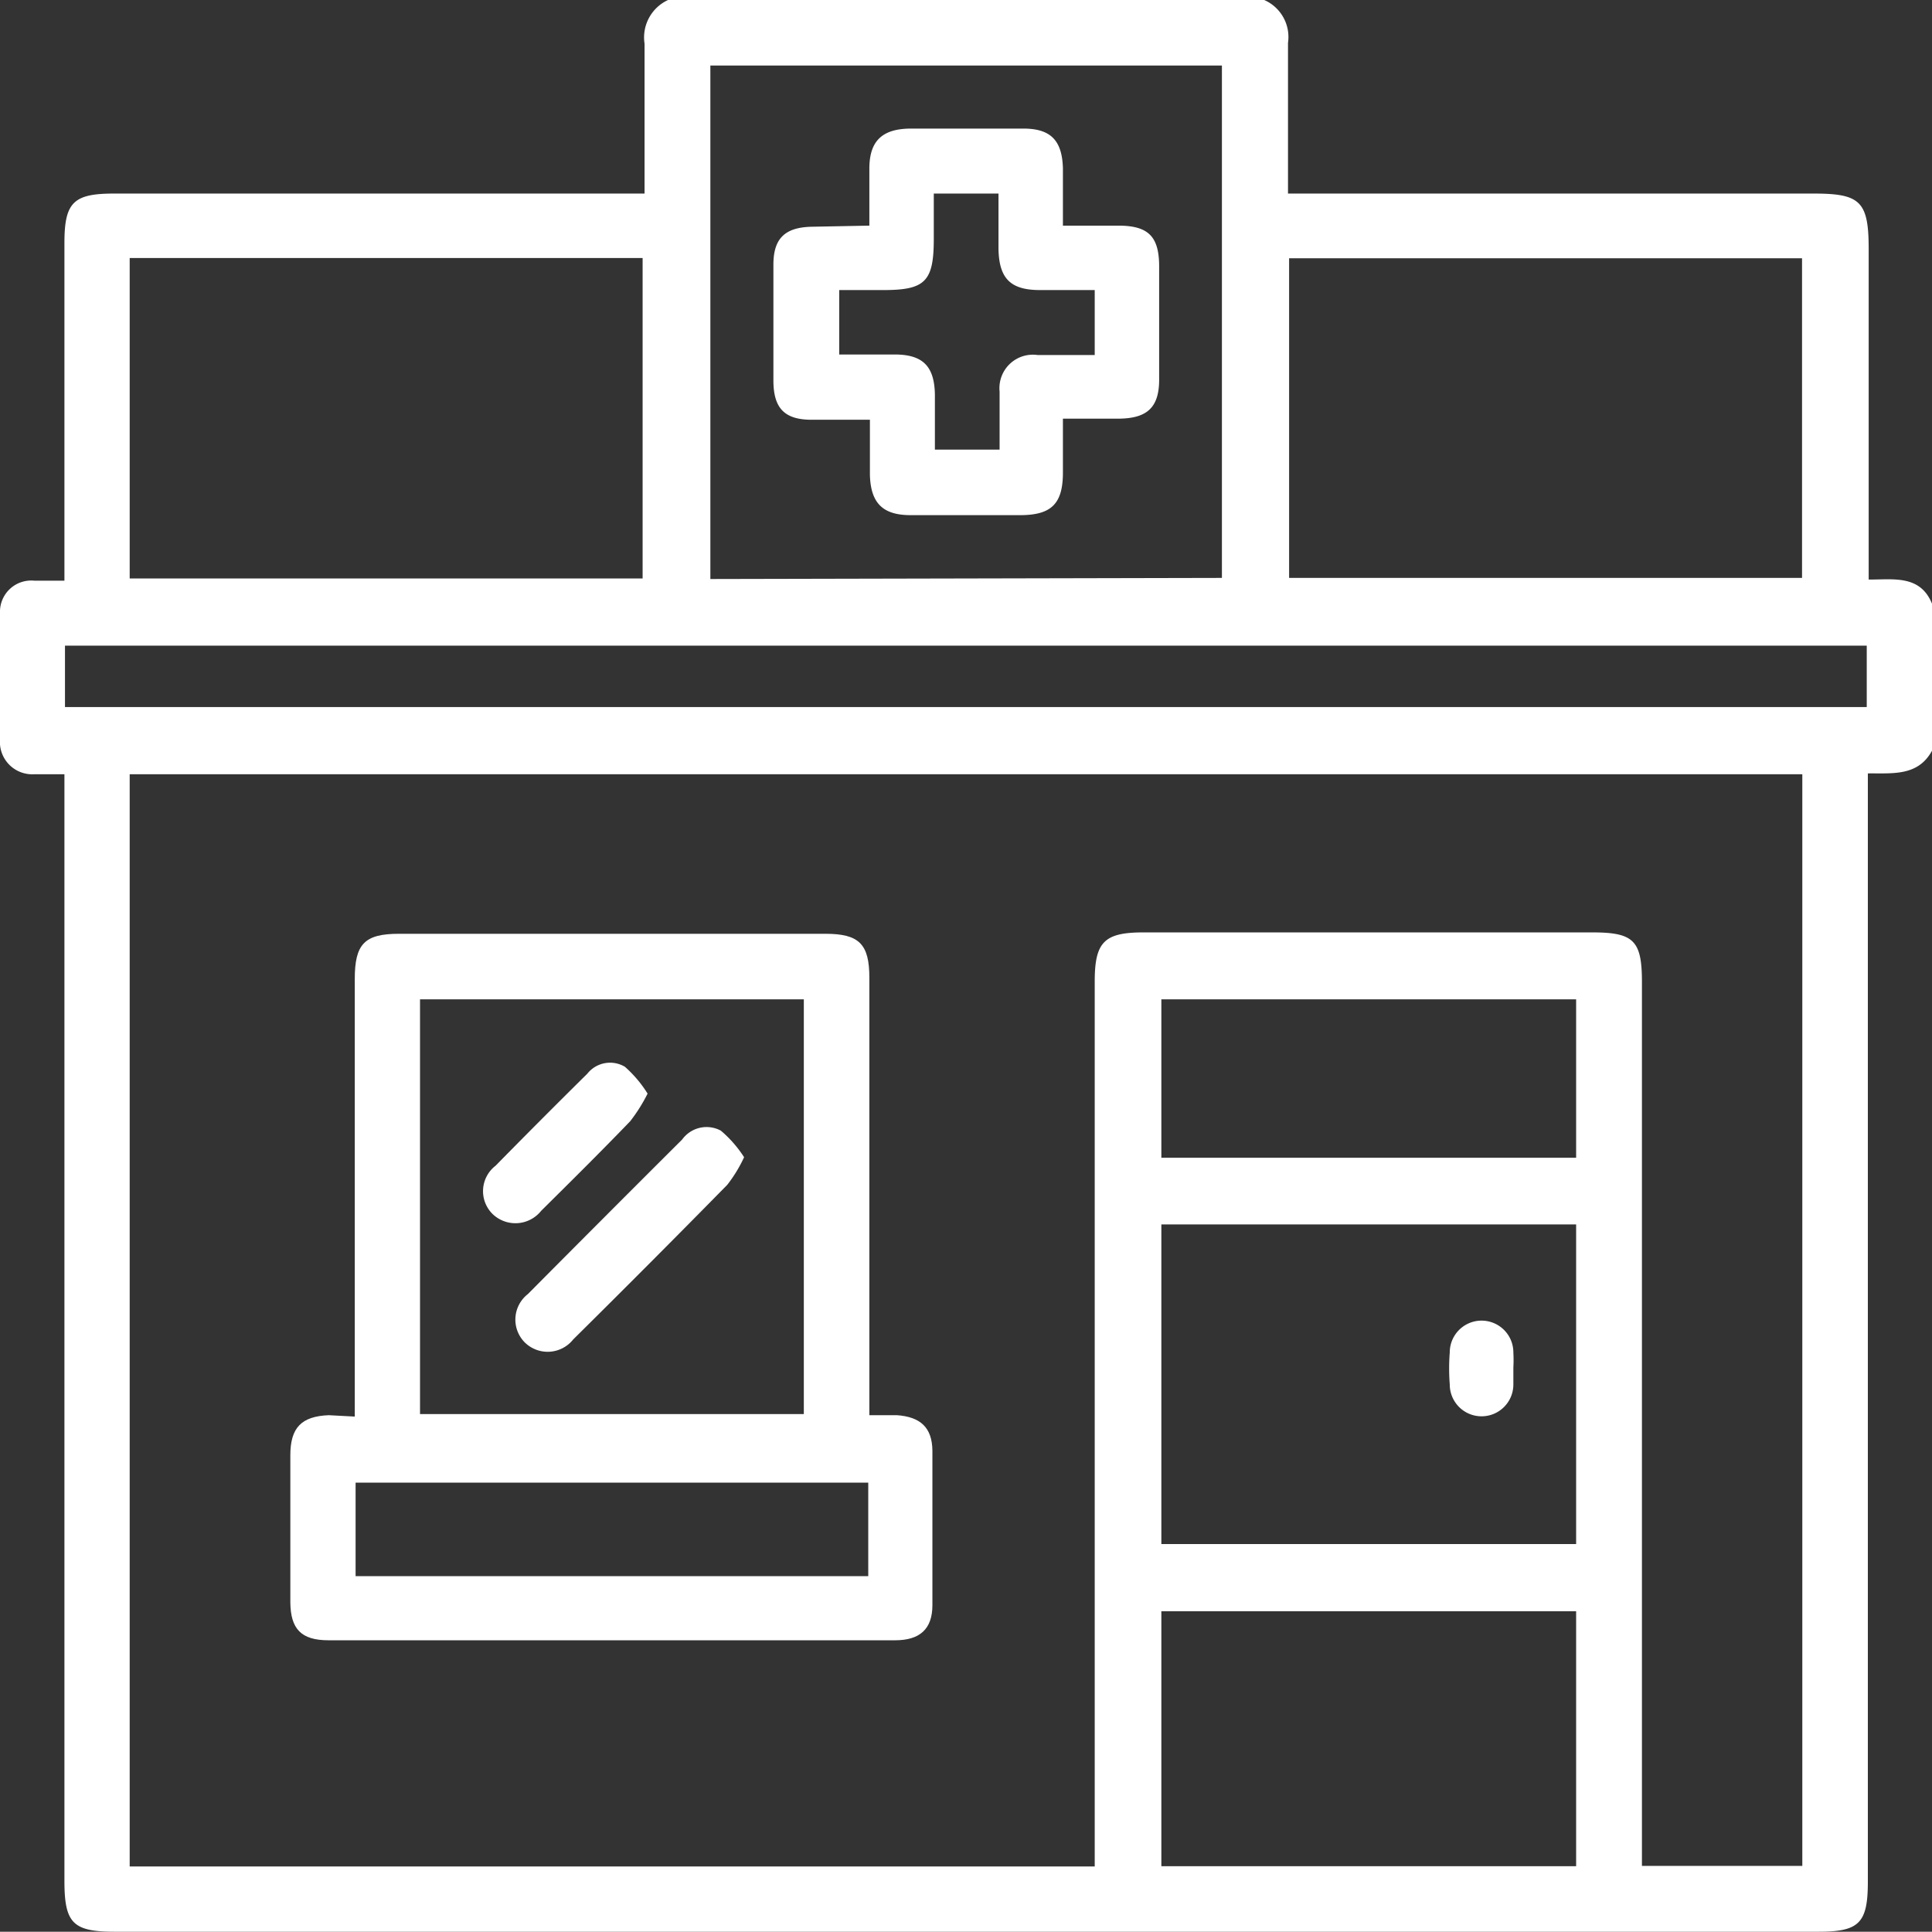 <svg xmlns="http://www.w3.org/2000/svg" viewBox="0 0 69.87 69.86"><rect x="0" y="0" width="69.87" height="69.86" fill="#333333" stroke="none"/><defs><style>.cls-1{fill:#fff;}</style></defs><g id="Layer_2" data-name="Layer 2"><g id="Layer_1-2" data-name="Layer 1"><path class="cls-1" d="M24.16,0H45.72a1.46,1.46,0,0,1,.86,1.55c0,.81,0,1.63,0,2.45V7h19c1.69,0,2,.27,2,2V20.21c0,.24,0,.48,0,.75.92,0,1.86-.17,2.29.87v5.32c-.51.93-1.42.81-2.32.82V68.05c0,1.5-.31,1.81-1.79,1.81H4.16c-1.52,0-1.83-.3-1.83-1.84V28c-.42,0-.76,0-1.09,0A1.17,1.17,0,0,1,0,26.74c0-1.52,0-3,0-4.57A1.13,1.13,0,0,1,1.24,21c.35,0,.7,0,1.09,0V8.79C2.33,7.31,2.66,7,4.13,7H23.31c0-1.88,0-3.65,0-5.42A1.49,1.49,0,0,1,24.16,0ZM39.59,67.5v-32c0-1.43.34-1.78,1.76-1.78H57.59c1.5,0,1.79.3,1.79,1.8V67.48h5.8V28H4.69V67.5ZM4.69,9.33V20.92H23.24V9.33ZM46.62,20.9H65.17V9.34H46.62Zm-2.43,0V2.37H25.69V20.94ZM42,55.84H57V44.28H42ZM2.35,25.57H67.51V23.35H2.35ZM42,67.49H57V58.27H42Zm0-31.35v5.73H57V36.14Z"/><path class="cls-1" d="M12.83,51.23v-.89c0-5,0-10,0-14.93,0-1.27.35-1.64,1.6-1.64q7.71,0,15.42,0c1.22,0,1.59.37,1.59,1.59V51.18l1,0c.84.06,1.27.44,1.28,1.28,0,1.86,0,3.73,0,5.59,0,.87-.46,1.27-1.35,1.27H11.88c-1,0-1.37-.42-1.38-1.37,0-1.77,0-3.55,0-5.32,0-1,.4-1.41,1.39-1.45Zm2.36-15.09v15H29.07v-15ZM31.4,53.62H12.86V57H31.4Z"/><path class="cls-1" d="M31.44,8.16c0-.75,0-1.41,0-2.06,0-1,.46-1.44,1.48-1.45,1.36,0,2.72,0,4.09,0,1,0,1.4.44,1.43,1.43,0,.65,0,1.31,0,2.08h2c1.09,0,1.48.39,1.48,1.48,0,1.36,0,2.73,0,4.09,0,1-.43,1.39-1.42,1.41H38.44c0,.69,0,1.32,0,1.95,0,1.12-.41,1.53-1.51,1.54-1.34,0-2.68,0-4,0-1,0-1.44-.43-1.47-1.45,0-.66,0-1.31,0-2H29.35c-1,0-1.37-.44-1.38-1.39,0-1.41,0-2.82,0-4.22,0-.95.42-1.35,1.39-1.37ZM33.77,7V8.64c0,1.54-.31,1.85-1.82,1.85h-1.6v2.33h2c1,0,1.44.4,1.46,1.44,0,.65,0,1.3,0,2h2.34V15.16c0-.34,0-.68,0-1a1.21,1.21,0,0,1,1.38-1.32h2.06V10.49H37.61c-1.07,0-1.48-.42-1.5-1.49,0-.65,0-1.3,0-2Z"/><path class="cls-1" d="M54.73,49.46c0,.2,0,.41,0,.61a1.15,1.15,0,0,1-2.3,0,7.49,7.49,0,0,1,0-1.16,1.15,1.15,0,0,1,2.3,0A5,5,0,0,1,54.73,49.46Z"/><path class="cls-1" d="M26.91,41.85a5.07,5.07,0,0,1-.61,1q-2.76,2.81-5.57,5.59a1.18,1.18,0,0,1-1.75.11,1.17,1.17,0,0,1,.11-1.75q2.78-2.8,5.58-5.59a1.09,1.09,0,0,1,1.4-.32A4.34,4.34,0,0,1,26.91,41.85Z"/><path class="cls-1" d="M23.42,39.55a6,6,0,0,1-.63,1c-1.06,1.1-2.14,2.17-3.22,3.24a1.19,1.19,0,0,1-1.76.11,1.16,1.16,0,0,1,.11-1.74q1.65-1.68,3.32-3.33a1.05,1.05,0,0,1,1.36-.25A4.39,4.39,0,0,1,23.42,39.55Z"/></g></g></svg>